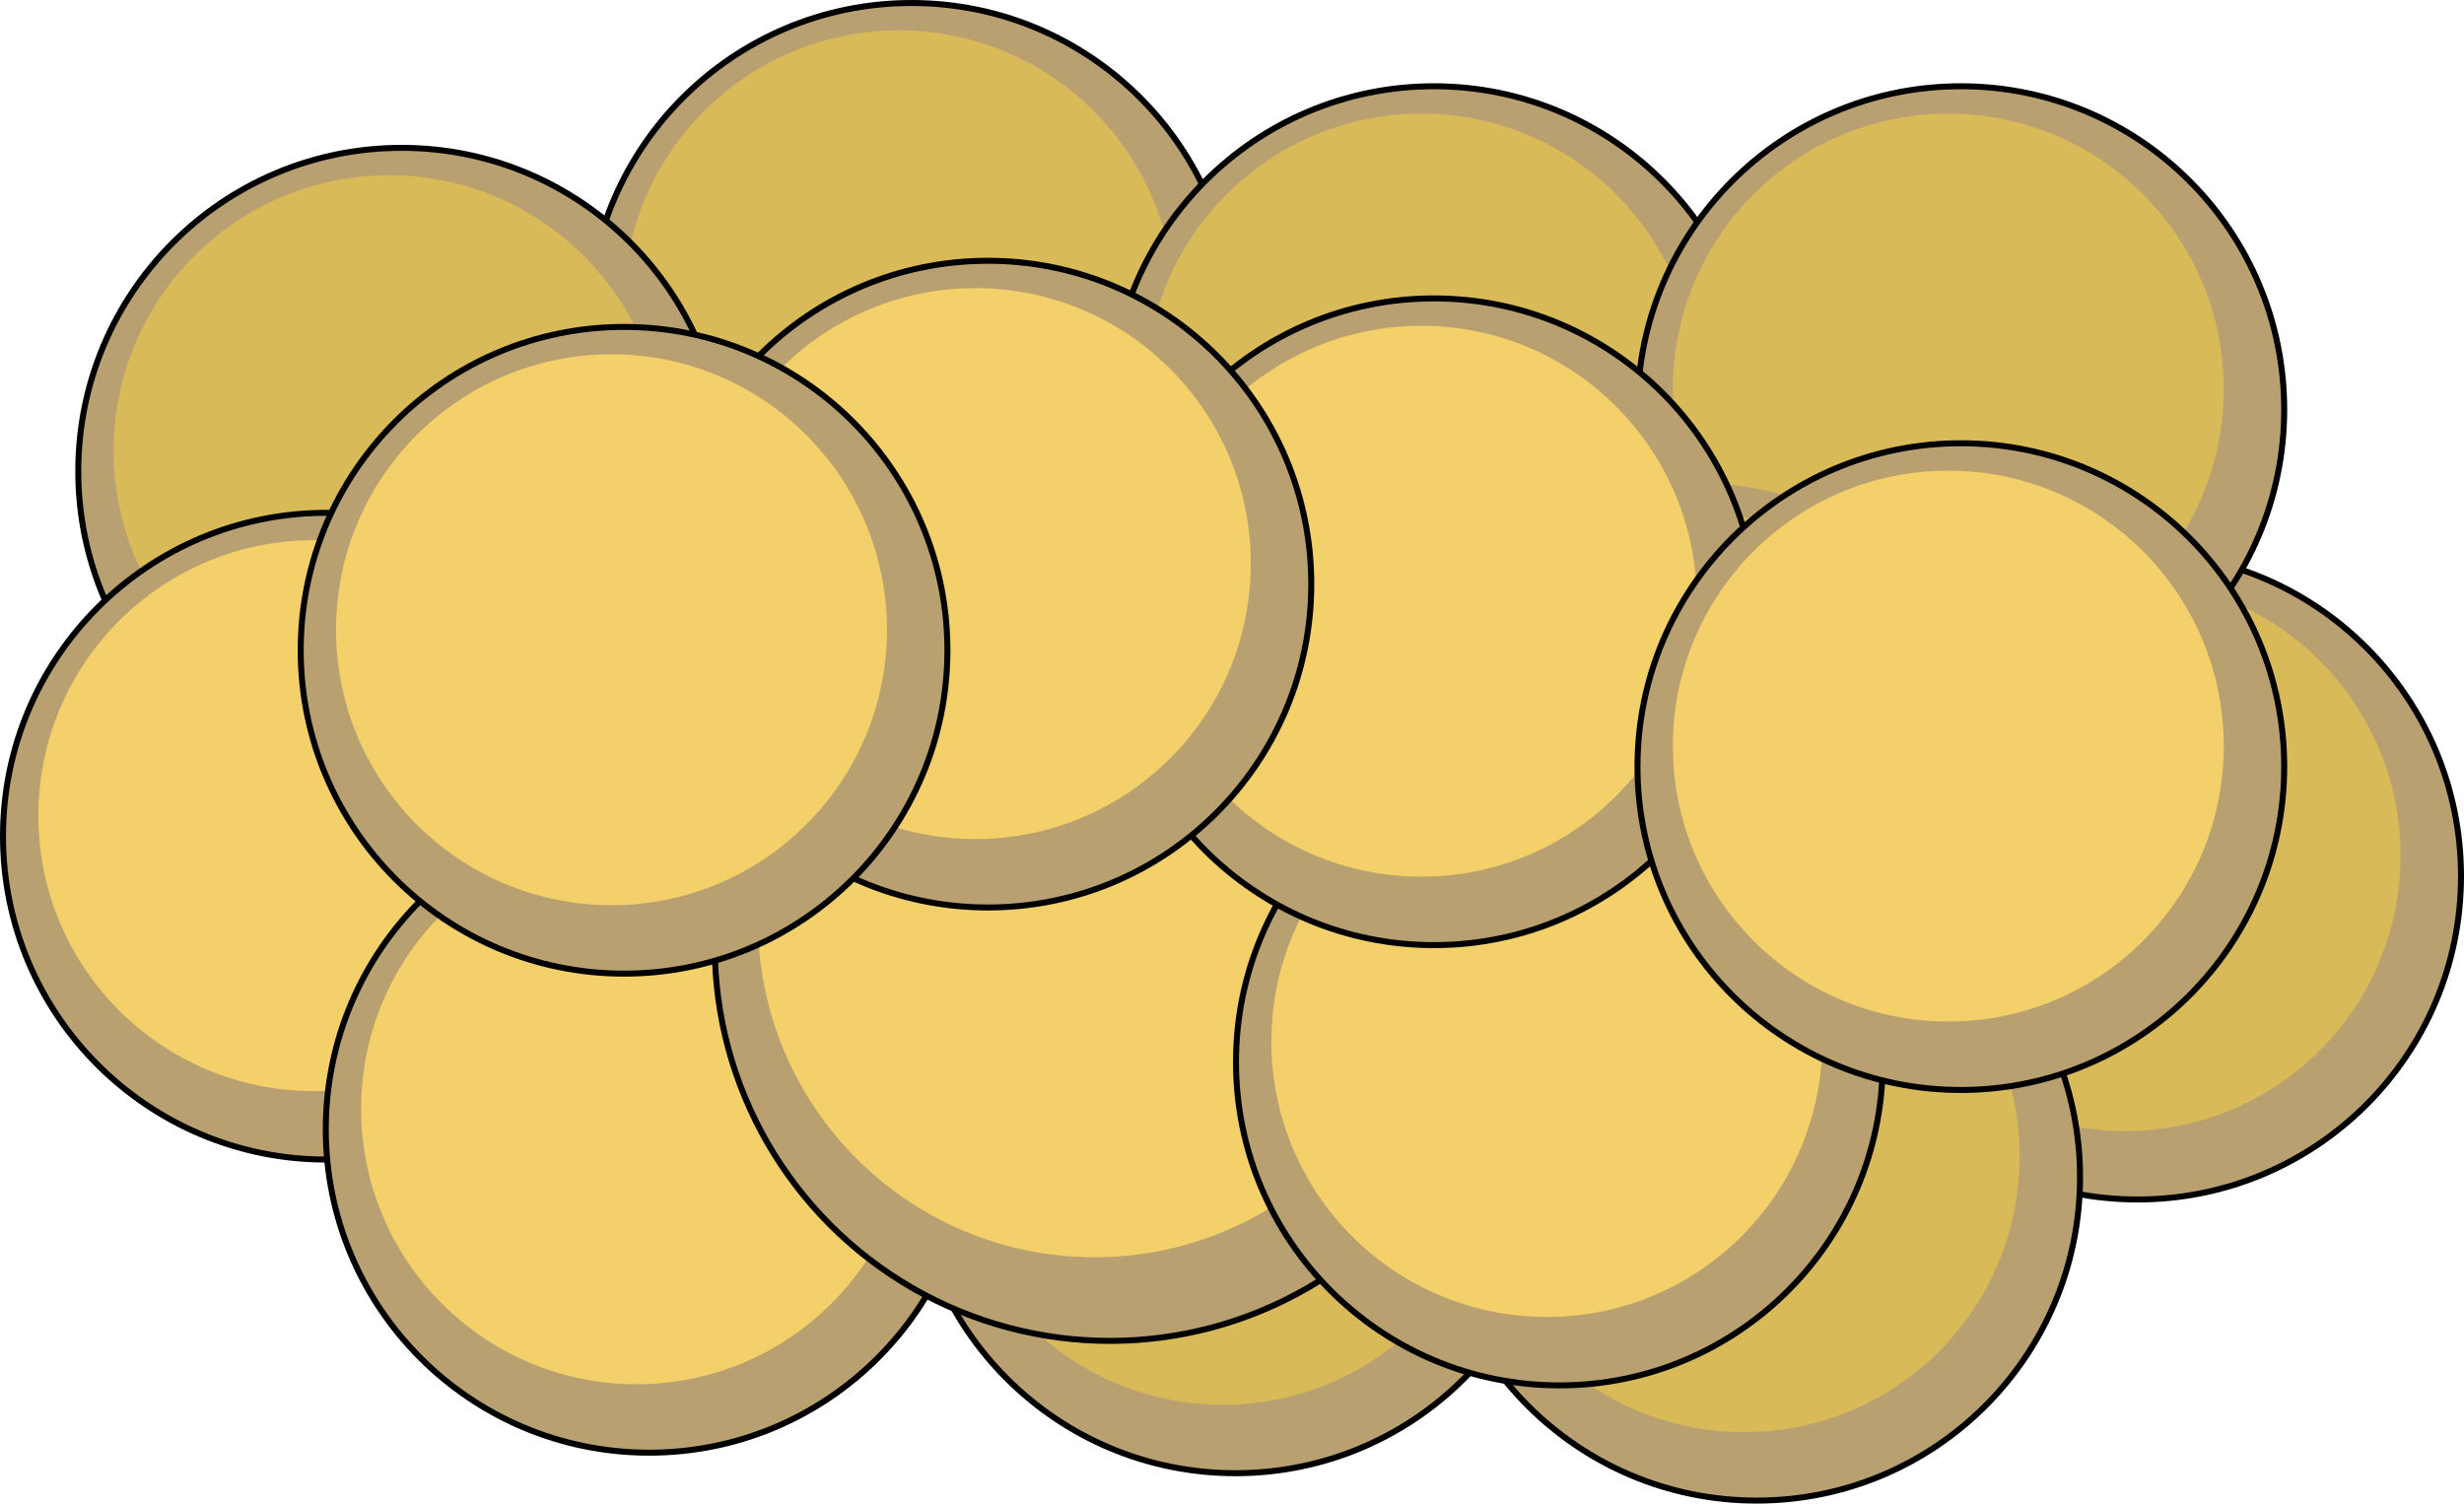 <?xml version="1.0" encoding="utf-8"?>
<!-- Generator: Adobe Illustrator 16.0.0, SVG Export Plug-In . SVG Version: 6.00 Build 0)  -->
<!DOCTYPE svg PUBLIC "-//W3C//DTD SVG 1.1//EN" "http://www.w3.org/Graphics/SVG/1.1/DTD/svg11.dtd">
<svg version="1.1" id="Layer_1" xmlns="http://www.w3.org/2000/svg" xmlns:xlink="http://www.w3.org/1999/xlink" x="0px" y="0px"
	 width="822.64px" height="502px" viewBox="0 0 822.64 502" enable-background="new 0 0 822.64 502" xml:space="preserve">
<g>
	<circle fill="#B8A070" cx="713.681" cy="292.508" r="107.959"/>
	<circle fill="#D9BA59" cx="709.492" cy="285.653" r="91.965"/>
	
		<circle fill="none" stroke="#000000" stroke-width="2" stroke-linecap="round" stroke-linejoin="round" stroke-miterlimit="10" cx="713.681" cy="292.508" r="107.959"/>
	<circle fill="#B8A070" cx="586.491" cy="393.041" r="107.959"/>
	<circle fill="#D9BA59" cx="582.303" cy="386.187" r="91.965"/>
	<circle fill="#B8A070" cx="412.462" cy="383.901" r="107.959"/>
	<circle fill="#D9BA59" cx="408.273" cy="377.047" r="91.965"/>
	
		<circle fill="none" stroke="#000000" stroke-width="2" stroke-linecap="round" stroke-linejoin="round" stroke-miterlimit="10" cx="586.491" cy="393.041" r="107.959"/>
	
		<circle fill="none" stroke="#000000" stroke-width="2" stroke-linecap="round" stroke-linejoin="round" stroke-miterlimit="10" cx="412.462" cy="383.901" r="107.959"/>
	<circle fill="#B8A070" cx="304.313" cy="108.959" r="107.959"/>
	<circle fill="#D9BA59" cx="300.124" cy="102.104" r="91.965"/>
	
		<circle fill="none" stroke="#000000" stroke-width="2" stroke-linecap="round" stroke-linejoin="round" stroke-miterlimit="10" cx="304.313" cy="108.959" r="107.959"/>
	<circle fill="#B8A070" cx="478.723" cy="136.758" r="107.959"/>
	<circle fill="#D9BA59" cx="474.534" cy="129.903" r="91.965"/>
	
		<circle fill="none" stroke="#000000" stroke-width="2" stroke-linecap="round" stroke-linejoin="round" stroke-miterlimit="10" cx="478.723" cy="136.758" r="107.959"/>
	<circle fill="#B8A070" cx="134.092" cy="157.321" r="107.959"/>
	<circle fill="#D9BA59" cx="129.903" cy="150.467" r="91.965"/>
	<circle fill="#B8A070" cx="654.655" cy="136.758" r="107.959"/>
	<circle fill="#D9BA59" cx="650.467" cy="129.903" r="91.965"/>
	
		<circle fill="none" stroke="#000000" stroke-width="2" stroke-linecap="round" stroke-linejoin="round" stroke-miterlimit="10" cx="134.092" cy="157.321" r="107.959"/>
	
		<circle fill="none" stroke="#000000" stroke-width="2" stroke-linecap="round" stroke-linejoin="round" stroke-miterlimit="10" cx="654.655" cy="136.758" r="107.959"/>
	<circle fill="#B8A070" cx="216.727" cy="230.437" r="107.959"/>
	<circle fill="#D9BA59" cx="212.538" cy="223.582" r="91.965"/>
	<circle fill="#B8A070" cx="370.954" cy="230.437" r="107.959"/>
	<circle fill="#D9BA59" cx="366.766" cy="223.582" r="91.965"/>
	<circle fill="#B8A070" cx="566.689" cy="269.278" r="107.958"/>
	<circle fill="#D9BA59" cx="562.5" cy="262.424" r="91.965"/>
	<circle fill="#B8A070" cx="108.959" cy="279.18" r="107.959"/>
	<circle fill="#F3D069" cx="104.77" cy="272.325" r="91.965"/>
	
		<circle fill="none" stroke="#000000" stroke-width="2" stroke-linecap="round" stroke-linejoin="round" stroke-miterlimit="10" cx="108.959" cy="279.18" r="107.959"/>
	<circle fill="#B8A070" cx="216.727" cy="377.047" r="107.959"/>
	<circle fill="#F3D069" cx="212.538" cy="370.192" r="91.965"/>
	
		<circle fill="none" stroke="#000000" stroke-width="2" stroke-linecap="round" stroke-linejoin="round" stroke-miterlimit="10" cx="216.727" cy="377.047" r="107.959"/>
	<circle fill="#B8A070" cx="370.573" cy="315.737" r="131.95"/>
	<circle fill="#F3D069" cx="365.454" cy="307.359" r="112.401"/>
	
		<circle fill="none" stroke="#000000" stroke-width="2" stroke-linecap="round" stroke-linejoin="round" stroke-miterlimit="10" cx="370.573" cy="315.737" r="131.95"/>
	<circle fill="#B8A070" cx="520.611" cy="354.579" r="107.959"/>
	<circle fill="#F3D069" cx="516.423" cy="347.725" r="91.965"/>
	
		<circle fill="none" stroke="#000000" stroke-width="2" stroke-linecap="round" stroke-linejoin="round" stroke-miterlimit="10" cx="520.611" cy="354.579" r="107.959"/>
	<circle fill="#B8A070" cx="478.723" cy="207.588" r="107.959"/>
	<circle fill="#F3D069" cx="474.534" cy="200.733" r="91.965"/>
	
		<circle fill="none" stroke="#000000" stroke-width="2" stroke-linecap="round" stroke-linejoin="round" stroke-miterlimit="10" cx="478.723" cy="207.588" r="107.959"/>
	<circle fill="#B8A070" cx="329.827" cy="195.021" r="107.959"/>
	<circle fill="#F3D069" cx="325.638" cy="188.167" r="91.964"/>
	
		<circle fill="none" stroke="#000000" stroke-width="2" stroke-linecap="round" stroke-linejoin="round" stroke-miterlimit="10" cx="329.827" cy="195.021" r="107.959"/>
	<circle fill="#B8A070" cx="654.655" cy="255.95" r="107.959"/>
	<circle fill="#F3D069" cx="650.467" cy="249.096" r="91.965"/>
	
		<circle fill="none" stroke="#000000" stroke-width="2" stroke-linecap="round" stroke-linejoin="round" stroke-miterlimit="10" cx="654.655" cy="255.95" r="107.959"/>
	<circle fill="#B8A070" cx="208.35" cy="217.108" r="107.959"/>
	<circle fill="#F3D069" cx="204.16" cy="210.253" r="91.965"/>
	
		<circle fill="none" stroke="#000000" stroke-width="2" stroke-linecap="round" stroke-linejoin="round" stroke-miterlimit="10" cx="208.35" cy="217.108" r="107.959"/>
</g>
</svg>
